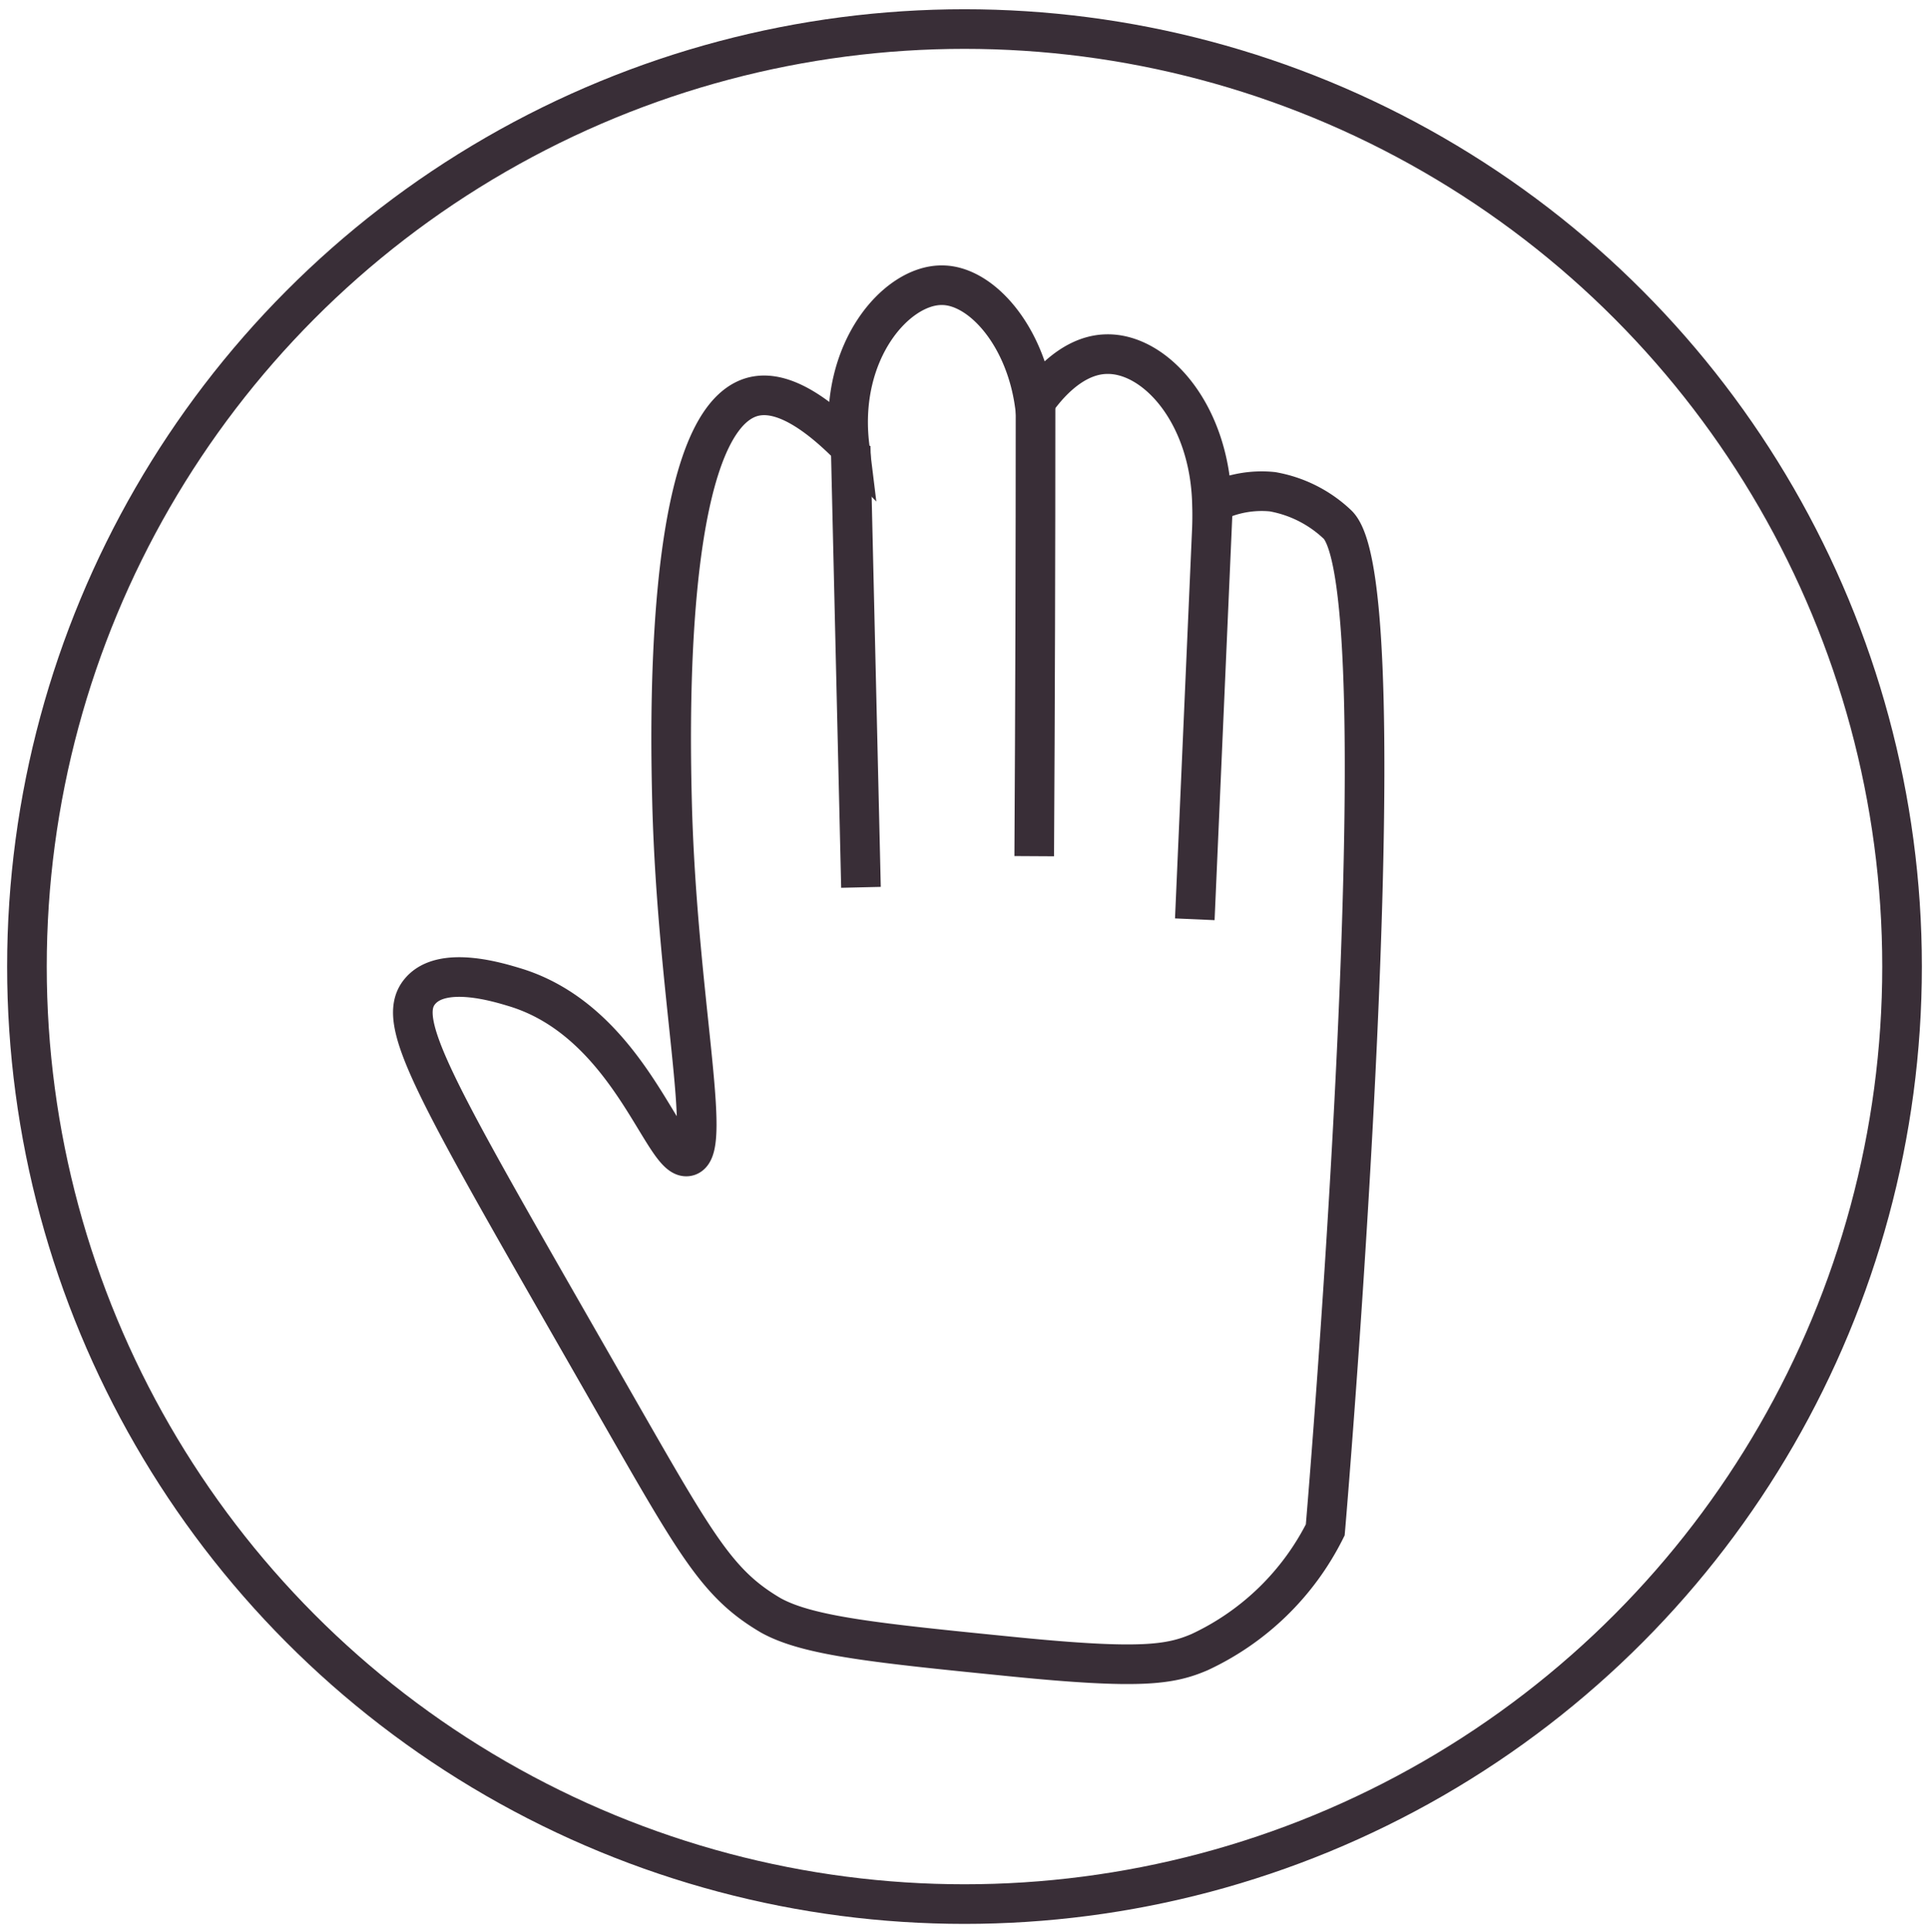 <svg id="Layer_1" data-name="Layer 1" xmlns="http://www.w3.org/2000/svg" viewBox="0 0 73.04 73.15"><defs><style>.cls-1{fill:none;stroke:#392e37;stroke-miterlimit:10;stroke-width:1.5px;}</style></defs><title>OEG_Outcome Icons</title><circle id="SVGID" class="cls-1" cx="36.52" cy="36.6" r="35.5"/><path class="cls-1" d="M23.43,53.41c-6.86-12-8.55-14.68-7.52-15.88.85-1,3-.32,3.57-.15,4.38,1.32,5.66,6.7,6.58,6.4s-.41-6.07-.61-13.26c-.06-2.44-.39-14.44,3-15.48.73-.22,1.88,0,3.72,1.86-.44-3.59,1.77-6.12,3.5-6.1,1.45,0,3.12,1.84,3.5,4.47.25-.36,1.28-1.83,2.72-1.86,1.83-.05,3.91,2.21,4,5.65a4.08,4.08,0,0,1,2.29-.44,4.78,4.78,0,0,1,2.45,1.23c2.52,2.3-.32,36.6-.45,38.08a10.07,10.07,0,0,1-4.76,4.63c-1.12.48-2.26.65-7,.18-5.2-.52-7.8-.78-9.23-1.57C27.2,60,26.42,58.63,23.43,53.41Z"/><path class="cls-1" d="M32.21,16.9l.39,16.7"/><path class="cls-1" d="M39.21,15.27q0,8.57-.05,17.15"/><path class="cls-1" d="M45.93,19.06l-.69,15.75"/></svg>